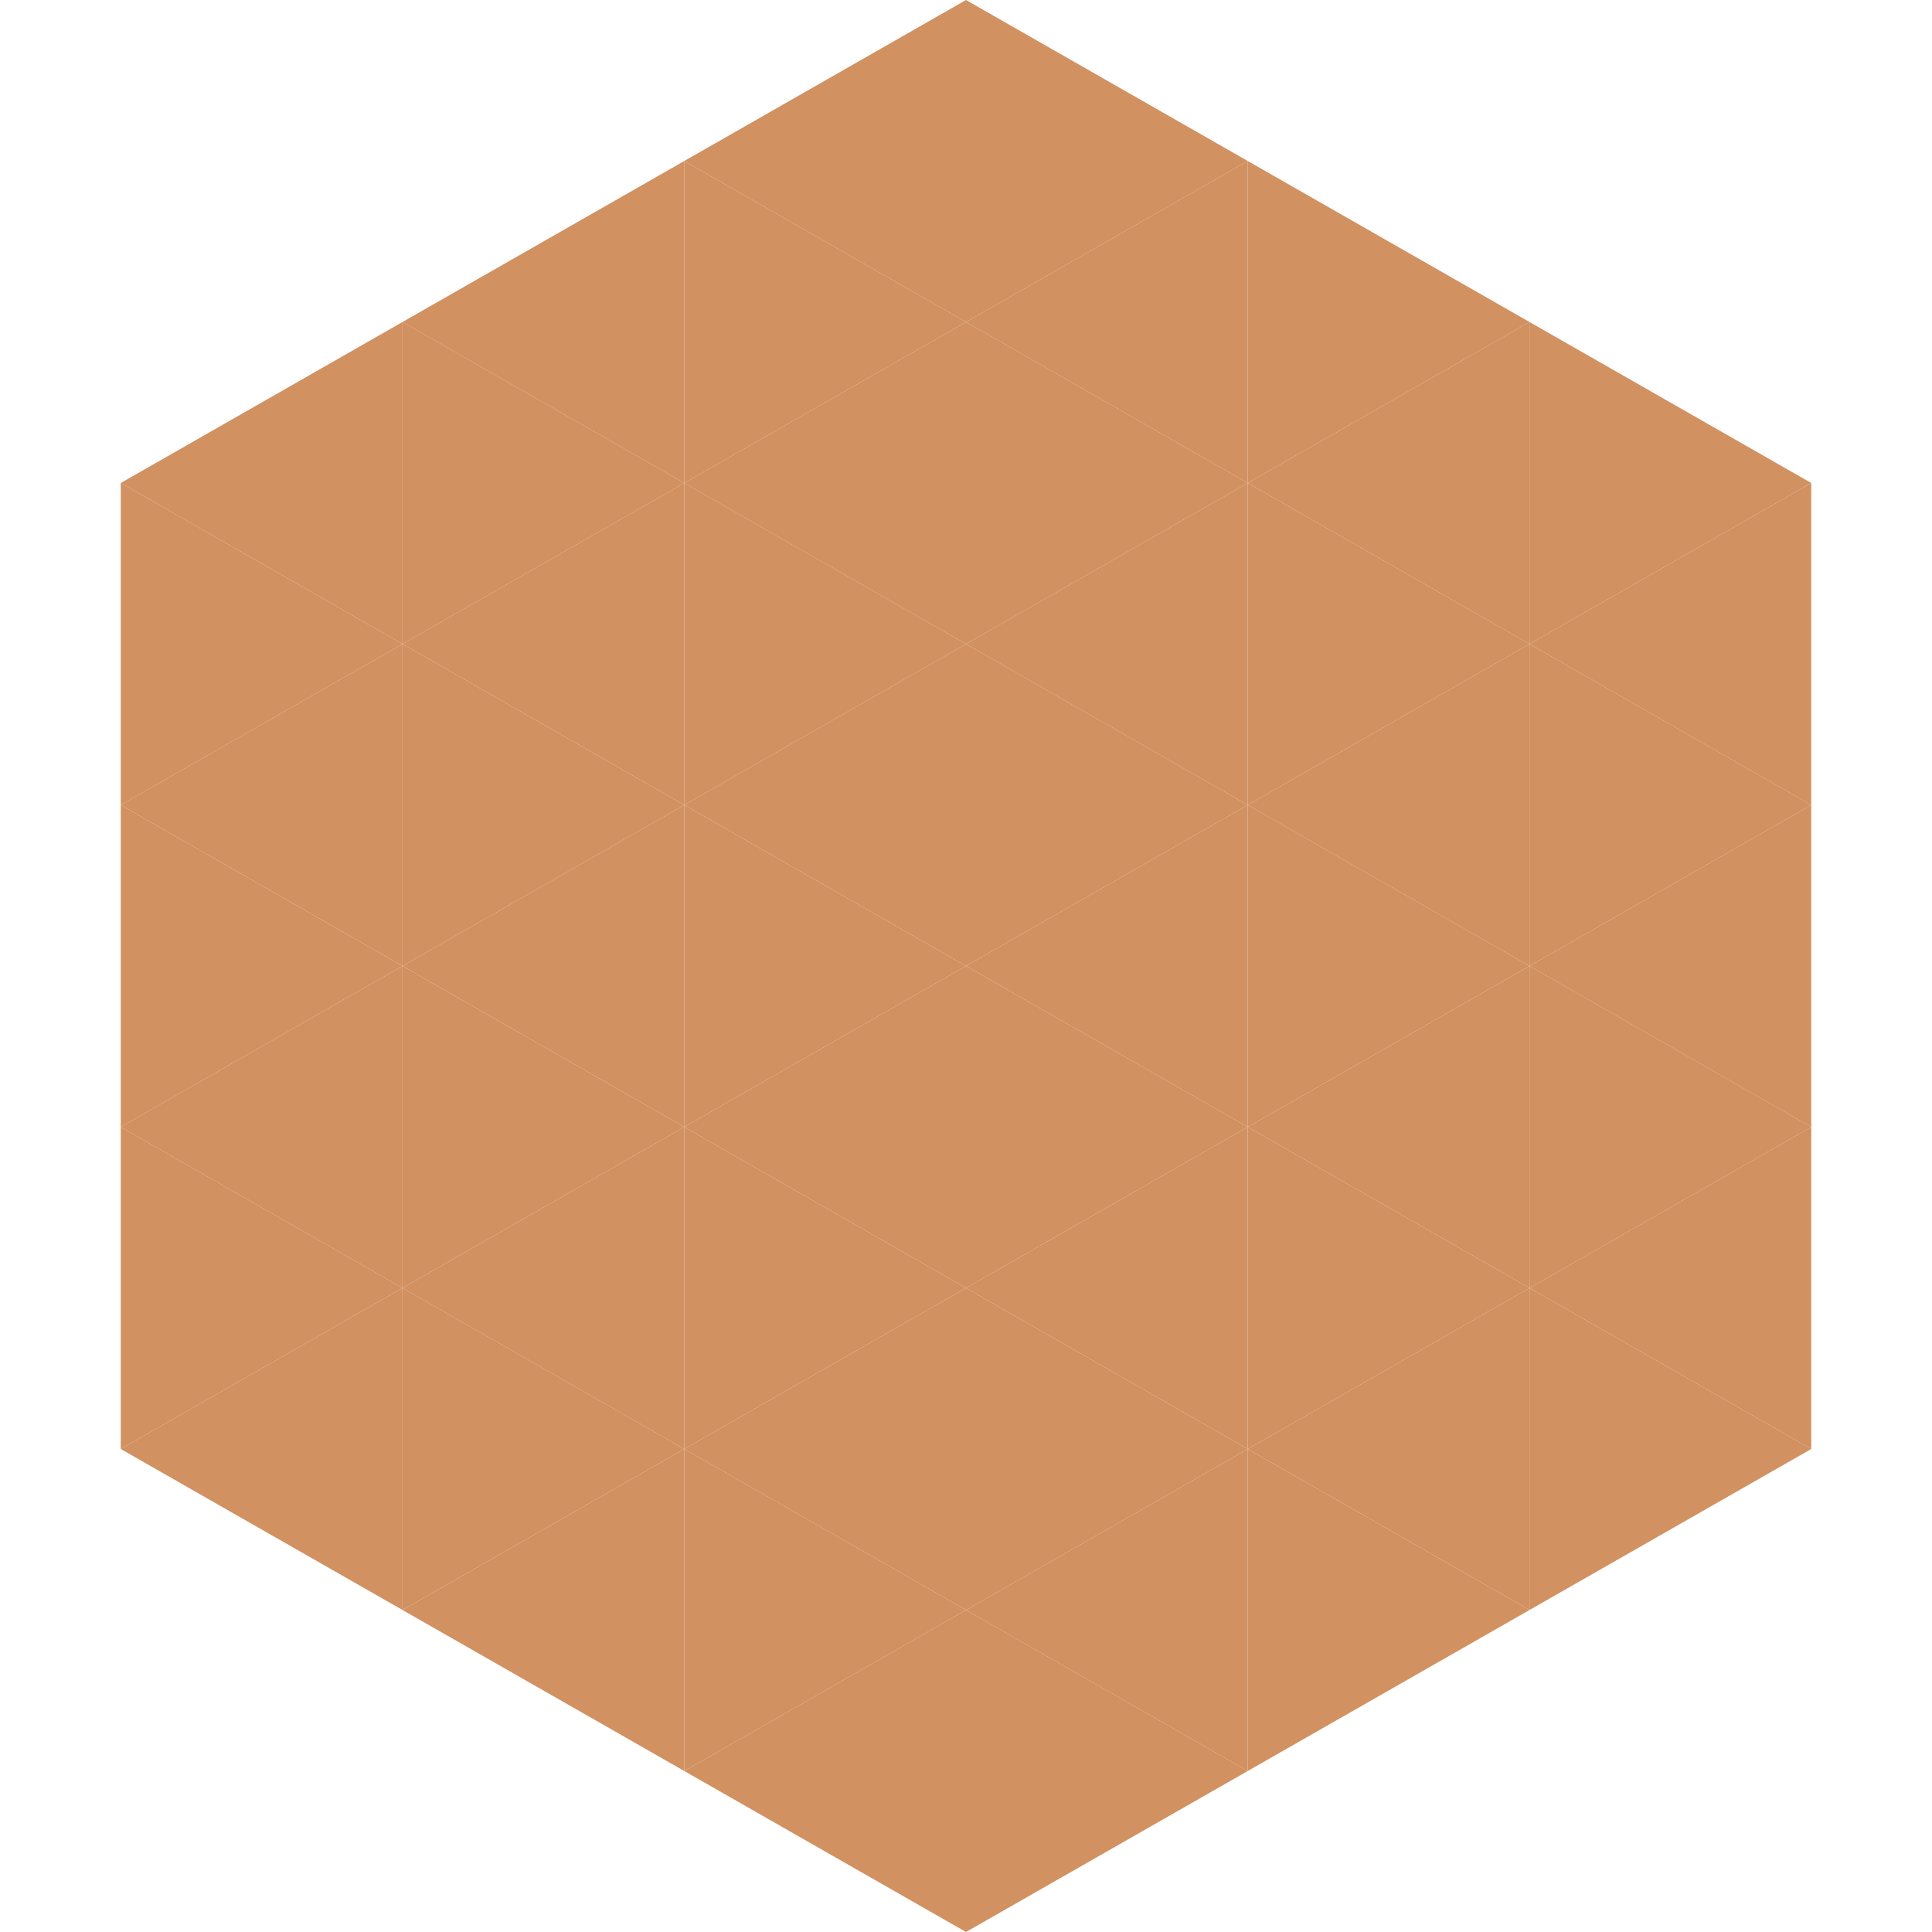 <?xml version="1.0"?>
<!-- Generated by SVGo -->
<svg width="240" height="240"
     xmlns="http://www.w3.org/2000/svg"
     xmlns:xlink="http://www.w3.org/1999/xlink">
<polygon points="50,40 15,60 50,80" style="fill:rgb(210,145,97)" />
<polygon points="190,40 225,60 190,80" style="fill:rgb(210,145,97)" />
<polygon points="15,60 50,80 15,100" style="fill:rgb(210,145,97)" />
<polygon points="225,60 190,80 225,100" style="fill:rgb(210,145,97)" />
<polygon points="50,80 15,100 50,120" style="fill:rgb(210,145,97)" />
<polygon points="190,80 225,100 190,120" style="fill:rgb(210,145,97)" />
<polygon points="15,100 50,120 15,140" style="fill:rgb(210,145,97)" />
<polygon points="225,100 190,120 225,140" style="fill:rgb(210,145,97)" />
<polygon points="50,120 15,140 50,160" style="fill:rgb(210,145,97)" />
<polygon points="190,120 225,140 190,160" style="fill:rgb(210,145,97)" />
<polygon points="15,140 50,160 15,180" style="fill:rgb(210,145,97)" />
<polygon points="225,140 190,160 225,180" style="fill:rgb(210,145,97)" />
<polygon points="50,160 15,180 50,200" style="fill:rgb(210,145,97)" />
<polygon points="190,160 225,180 190,200" style="fill:rgb(210,145,97)" />
<polygon points="15,180 50,200 15,220" style="fill:rgb(255,255,255); fill-opacity:0" />
<polygon points="225,180 190,200 225,220" style="fill:rgb(255,255,255); fill-opacity:0" />
<polygon points="50,0 85,20 50,40" style="fill:rgb(255,255,255); fill-opacity:0" />
<polygon points="190,0 155,20 190,40" style="fill:rgb(255,255,255); fill-opacity:0" />
<polygon points="85,20 50,40 85,60" style="fill:rgb(210,145,97)" />
<polygon points="155,20 190,40 155,60" style="fill:rgb(210,145,97)" />
<polygon points="50,40 85,60 50,80" style="fill:rgb(210,145,97)" />
<polygon points="190,40 155,60 190,80" style="fill:rgb(210,145,97)" />
<polygon points="85,60 50,80 85,100" style="fill:rgb(210,145,97)" />
<polygon points="155,60 190,80 155,100" style="fill:rgb(210,145,97)" />
<polygon points="50,80 85,100 50,120" style="fill:rgb(210,145,97)" />
<polygon points="190,80 155,100 190,120" style="fill:rgb(210,145,97)" />
<polygon points="85,100 50,120 85,140" style="fill:rgb(210,145,97)" />
<polygon points="155,100 190,120 155,140" style="fill:rgb(210,145,97)" />
<polygon points="50,120 85,140 50,160" style="fill:rgb(210,145,97)" />
<polygon points="190,120 155,140 190,160" style="fill:rgb(210,145,97)" />
<polygon points="85,140 50,160 85,180" style="fill:rgb(210,145,97)" />
<polygon points="155,140 190,160 155,180" style="fill:rgb(210,145,97)" />
<polygon points="50,160 85,180 50,200" style="fill:rgb(210,145,97)" />
<polygon points="190,160 155,180 190,200" style="fill:rgb(210,145,97)" />
<polygon points="85,180 50,200 85,220" style="fill:rgb(210,145,97)" />
<polygon points="155,180 190,200 155,220" style="fill:rgb(210,145,97)" />
<polygon points="120,0 85,20 120,40" style="fill:rgb(210,145,97)" />
<polygon points="120,0 155,20 120,40" style="fill:rgb(210,145,97)" />
<polygon points="85,20 120,40 85,60" style="fill:rgb(210,145,97)" />
<polygon points="155,20 120,40 155,60" style="fill:rgb(210,145,97)" />
<polygon points="120,40 85,60 120,80" style="fill:rgb(210,145,97)" />
<polygon points="120,40 155,60 120,80" style="fill:rgb(210,145,97)" />
<polygon points="85,60 120,80 85,100" style="fill:rgb(210,145,97)" />
<polygon points="155,60 120,80 155,100" style="fill:rgb(210,145,97)" />
<polygon points="120,80 85,100 120,120" style="fill:rgb(210,145,97)" />
<polygon points="120,80 155,100 120,120" style="fill:rgb(210,145,97)" />
<polygon points="85,100 120,120 85,140" style="fill:rgb(210,145,97)" />
<polygon points="155,100 120,120 155,140" style="fill:rgb(210,145,97)" />
<polygon points="120,120 85,140 120,160" style="fill:rgb(210,145,97)" />
<polygon points="120,120 155,140 120,160" style="fill:rgb(210,145,97)" />
<polygon points="85,140 120,160 85,180" style="fill:rgb(210,145,97)" />
<polygon points="155,140 120,160 155,180" style="fill:rgb(210,145,97)" />
<polygon points="120,160 85,180 120,200" style="fill:rgb(210,145,97)" />
<polygon points="120,160 155,180 120,200" style="fill:rgb(210,145,97)" />
<polygon points="85,180 120,200 85,220" style="fill:rgb(210,145,97)" />
<polygon points="155,180 120,200 155,220" style="fill:rgb(210,145,97)" />
<polygon points="120,200 85,220 120,240" style="fill:rgb(210,145,97)" />
<polygon points="120,200 155,220 120,240" style="fill:rgb(210,145,97)" />
<polygon points="85,220 120,240 85,260" style="fill:rgb(255,255,255); fill-opacity:0" />
<polygon points="155,220 120,240 155,260" style="fill:rgb(255,255,255); fill-opacity:0" />
</svg>
